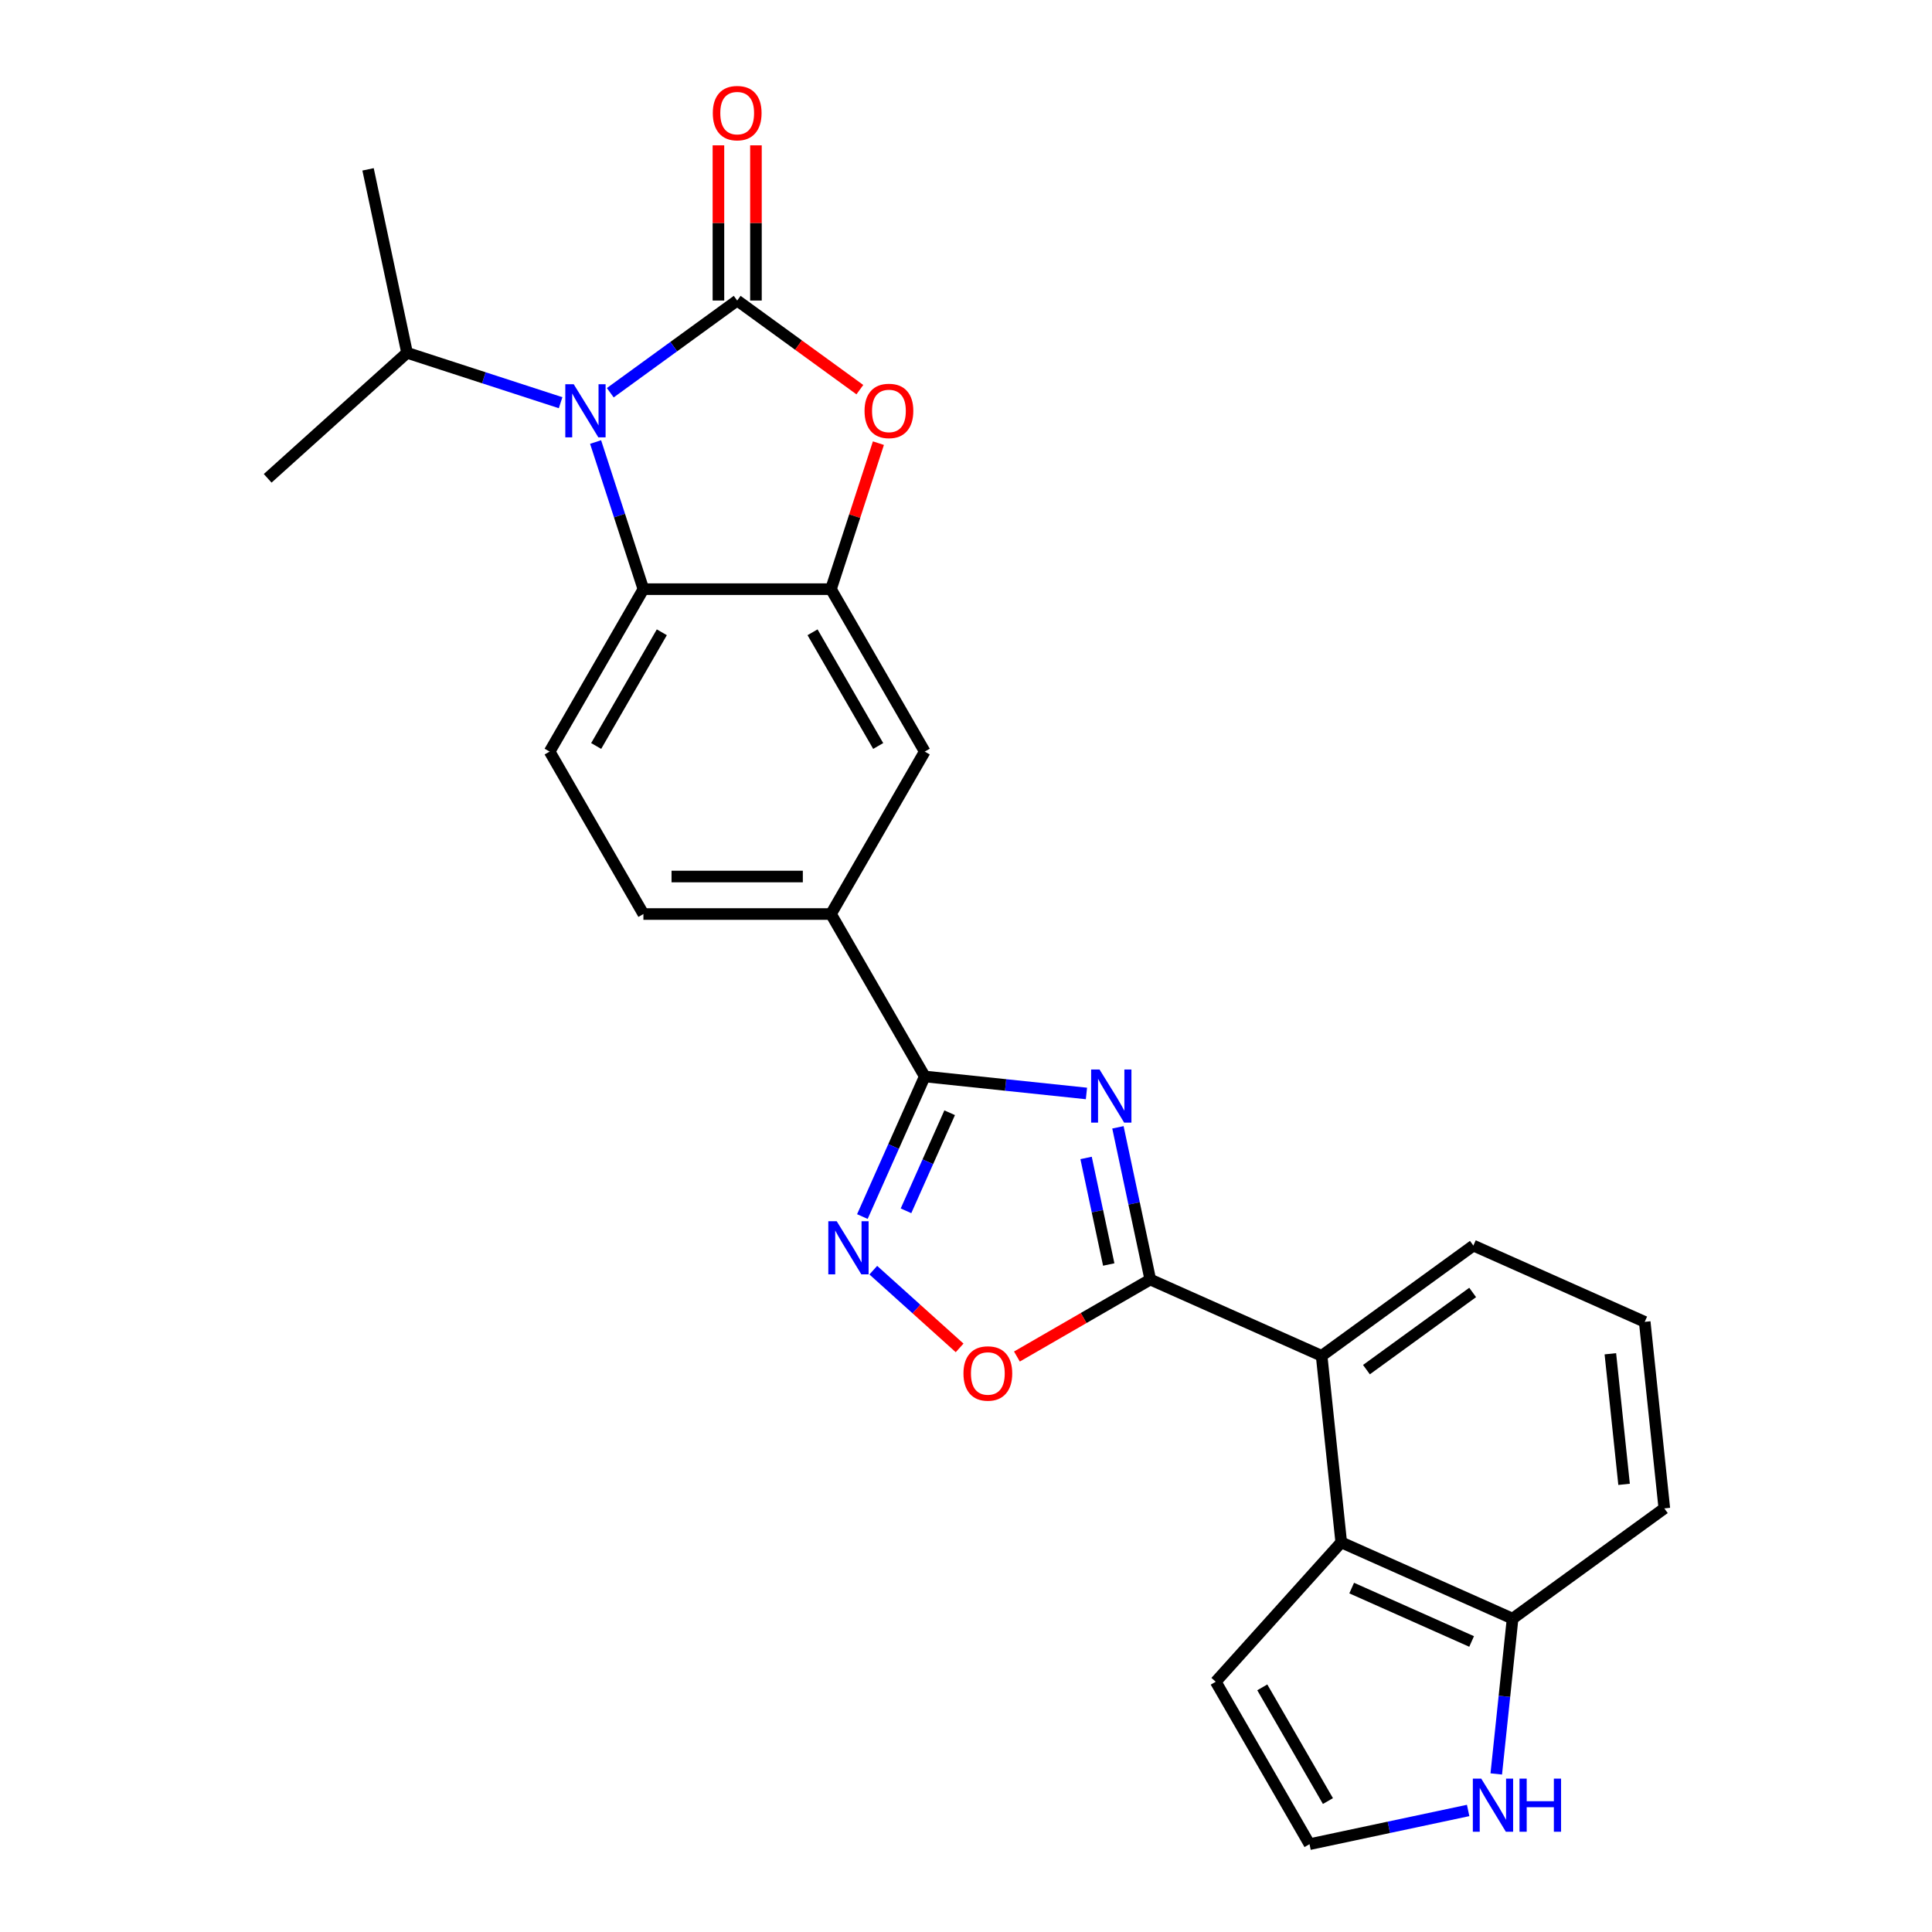 <?xml version='1.0' encoding='iso-8859-1'?>
<svg version='1.1' baseProfile='full'
              xmlns='http://www.w3.org/2000/svg'
                      xmlns:rdkit='http://www.rdkit.org/xml'
                      xmlns:xlink='http://www.w3.org/1999/xlink'
                  xml:space='preserve'
width='1000px' height='1000px' viewBox='0 0 1000 1000'>
<!-- END OF HEADER -->
<rect style='opacity:1.0;fill:#FFFFFF;stroke:none' width='1000' height='1000' x='0' y='0'> </rect>
<path class='bond-1' d='M 381.566,155.553 L 348.722,179.415' style='fill:none;fill-rule:evenodd;stroke:#000000;stroke-width:6px;stroke-linecap:butt;stroke-linejoin:miter;stroke-opacity:1' />
<path class='bond-1' d='M 348.722,179.415 L 315.879,203.278' style='fill:none;fill-rule:evenodd;stroke:#0000FF;stroke-width:6px;stroke-linecap:butt;stroke-linejoin:miter;stroke-opacity:1' />
<path class='bond-4' d='M 381.566,155.553 L 413.313,178.618' style='fill:none;fill-rule:evenodd;stroke:#000000;stroke-width:6px;stroke-linecap:butt;stroke-linejoin:miter;stroke-opacity:1' />
<path class='bond-4' d='M 413.313,178.618 L 445.06,201.684' style='fill:none;fill-rule:evenodd;stroke:#FF0000;stroke-width:6px;stroke-linecap:butt;stroke-linejoin:miter;stroke-opacity:1' />
<path class='bond-15' d='M 391.275,155.553 L 391.275,115.39' style='fill:none;fill-rule:evenodd;stroke:#000000;stroke-width:6px;stroke-linecap:butt;stroke-linejoin:miter;stroke-opacity:1' />
<path class='bond-15' d='M 391.275,115.39 L 391.275,75.227' style='fill:none;fill-rule:evenodd;stroke:#FF0000;stroke-width:6px;stroke-linecap:butt;stroke-linejoin:miter;stroke-opacity:1' />
<path class='bond-15' d='M 371.858,155.553 L 371.858,115.39' style='fill:none;fill-rule:evenodd;stroke:#000000;stroke-width:6px;stroke-linecap:butt;stroke-linejoin:miter;stroke-opacity:1' />
<path class='bond-15' d='M 371.858,115.39 L 371.858,75.227' style='fill:none;fill-rule:evenodd;stroke:#FF0000;stroke-width:6px;stroke-linecap:butt;stroke-linejoin:miter;stroke-opacity:1' />
<path class='bond-0' d='M 562.346,565.973 L 520.498,561.574' style='fill:none;fill-rule:evenodd;stroke:#0000FF;stroke-width:6px;stroke-linecap:butt;stroke-linejoin:miter;stroke-opacity:1' />
<path class='bond-0' d='M 520.498,561.574 L 478.649,557.176' style='fill:none;fill-rule:evenodd;stroke:#000000;stroke-width:6px;stroke-linecap:butt;stroke-linejoin:miter;stroke-opacity:1' />
<path class='bond-2' d='M 578.638,583.498 L 587.011,622.891' style='fill:none;fill-rule:evenodd;stroke:#0000FF;stroke-width:6px;stroke-linecap:butt;stroke-linejoin:miter;stroke-opacity:1' />
<path class='bond-2' d='M 587.011,622.891 L 595.384,662.285' style='fill:none;fill-rule:evenodd;stroke:#000000;stroke-width:6px;stroke-linecap:butt;stroke-linejoin:miter;stroke-opacity:1' />
<path class='bond-2' d='M 562.158,599.353 L 568.019,626.928' style='fill:none;fill-rule:evenodd;stroke:#0000FF;stroke-width:6px;stroke-linecap:butt;stroke-linejoin:miter;stroke-opacity:1' />
<path class='bond-2' d='M 568.019,626.928 L 573.88,654.504' style='fill:none;fill-rule:evenodd;stroke:#000000;stroke-width:6px;stroke-linecap:butt;stroke-linejoin:miter;stroke-opacity:1' />
<path class='bond-7' d='M 308.28,228.791 L 320.653,266.869' style='fill:none;fill-rule:evenodd;stroke:#0000FF;stroke-width:6px;stroke-linecap:butt;stroke-linejoin:miter;stroke-opacity:1' />
<path class='bond-7' d='M 320.653,266.869 L 333.025,304.948' style='fill:none;fill-rule:evenodd;stroke:#000000;stroke-width:6px;stroke-linecap:butt;stroke-linejoin:miter;stroke-opacity:1' />
<path class='bond-20' d='M 290.171,208.44 L 250.432,195.528' style='fill:none;fill-rule:evenodd;stroke:#0000FF;stroke-width:6px;stroke-linecap:butt;stroke-linejoin:miter;stroke-opacity:1' />
<path class='bond-20' d='M 250.432,195.528 L 210.694,182.616' style='fill:none;fill-rule:evenodd;stroke:#000000;stroke-width:6px;stroke-linecap:butt;stroke-linejoin:miter;stroke-opacity:1' />
<path class='bond-9' d='M 595.384,662.285 L 684.074,701.772' style='fill:none;fill-rule:evenodd;stroke:#000000;stroke-width:6px;stroke-linecap:butt;stroke-linejoin:miter;stroke-opacity:1' />
<path class='bond-28' d='M 595.384,662.285 L 560.87,682.212' style='fill:none;fill-rule:evenodd;stroke:#000000;stroke-width:6px;stroke-linecap:butt;stroke-linejoin:miter;stroke-opacity:1' />
<path class='bond-28' d='M 560.87,682.212 L 526.356,702.138' style='fill:none;fill-rule:evenodd;stroke:#FF0000;stroke-width:6px;stroke-linecap:butt;stroke-linejoin:miter;stroke-opacity:1' />
<path class='bond-3' d='M 478.649,557.176 L 430.108,473.1' style='fill:none;fill-rule:evenodd;stroke:#000000;stroke-width:6px;stroke-linecap:butt;stroke-linejoin:miter;stroke-opacity:1' />
<path class='bond-5' d='M 478.649,557.176 L 462.506,593.434' style='fill:none;fill-rule:evenodd;stroke:#000000;stroke-width:6px;stroke-linecap:butt;stroke-linejoin:miter;stroke-opacity:1' />
<path class='bond-5' d='M 462.506,593.434 L 446.363,629.691' style='fill:none;fill-rule:evenodd;stroke:#0000FF;stroke-width:6px;stroke-linecap:butt;stroke-linejoin:miter;stroke-opacity:1' />
<path class='bond-5' d='M 491.544,575.951 L 480.244,601.331' style='fill:none;fill-rule:evenodd;stroke:#000000;stroke-width:6px;stroke-linecap:butt;stroke-linejoin:miter;stroke-opacity:1' />
<path class='bond-5' d='M 480.244,601.331 L 468.944,626.711' style='fill:none;fill-rule:evenodd;stroke:#0000FF;stroke-width:6px;stroke-linecap:butt;stroke-linejoin:miter;stroke-opacity:1' />
<path class='bond-6' d='M 454.663,229.373 L 442.386,267.16' style='fill:none;fill-rule:evenodd;stroke:#FF0000;stroke-width:6px;stroke-linecap:butt;stroke-linejoin:miter;stroke-opacity:1' />
<path class='bond-6' d='M 442.386,267.16 L 430.108,304.948' style='fill:none;fill-rule:evenodd;stroke:#000000;stroke-width:6px;stroke-linecap:butt;stroke-linejoin:miter;stroke-opacity:1' />
<path class='bond-8' d='M 452.016,657.439 L 474.354,677.553' style='fill:none;fill-rule:evenodd;stroke:#0000FF;stroke-width:6px;stroke-linecap:butt;stroke-linejoin:miter;stroke-opacity:1' />
<path class='bond-8' d='M 474.354,677.553 L 496.693,697.667' style='fill:none;fill-rule:evenodd;stroke:#FF0000;stroke-width:6px;stroke-linecap:butt;stroke-linejoin:miter;stroke-opacity:1' />
<path class='bond-12' d='M 430.108,304.948 L 478.649,389.024' style='fill:none;fill-rule:evenodd;stroke:#000000;stroke-width:6px;stroke-linecap:butt;stroke-linejoin:miter;stroke-opacity:1' />
<path class='bond-12' d='M 420.574,327.267 L 454.553,386.121' style='fill:none;fill-rule:evenodd;stroke:#000000;stroke-width:6px;stroke-linecap:butt;stroke-linejoin:miter;stroke-opacity:1' />
<path class='bond-26' d='M 430.108,304.948 L 333.025,304.948' style='fill:none;fill-rule:evenodd;stroke:#000000;stroke-width:6px;stroke-linecap:butt;stroke-linejoin:miter;stroke-opacity:1' />
<path class='bond-13' d='M 333.025,304.948 L 284.484,389.024' style='fill:none;fill-rule:evenodd;stroke:#000000;stroke-width:6px;stroke-linecap:butt;stroke-linejoin:miter;stroke-opacity:1' />
<path class='bond-13' d='M 342.559,327.267 L 308.58,386.121' style='fill:none;fill-rule:evenodd;stroke:#000000;stroke-width:6px;stroke-linecap:butt;stroke-linejoin:miter;stroke-opacity:1' />
<path class='bond-10' d='M 684.074,701.772 L 694.222,798.323' style='fill:none;fill-rule:evenodd;stroke:#000000;stroke-width:6px;stroke-linecap:butt;stroke-linejoin:miter;stroke-opacity:1' />
<path class='bond-21' d='M 684.074,701.772 L 762.615,644.708' style='fill:none;fill-rule:evenodd;stroke:#000000;stroke-width:6px;stroke-linecap:butt;stroke-linejoin:miter;stroke-opacity:1' />
<path class='bond-21' d='M 707.268,708.921 L 762.247,668.976' style='fill:none;fill-rule:evenodd;stroke:#000000;stroke-width:6px;stroke-linecap:butt;stroke-linejoin:miter;stroke-opacity:1' />
<path class='bond-16' d='M 694.222,798.323 L 782.911,837.81' style='fill:none;fill-rule:evenodd;stroke:#000000;stroke-width:6px;stroke-linecap:butt;stroke-linejoin:miter;stroke-opacity:1' />
<path class='bond-16' d='M 699.628,821.984 L 761.71,849.625' style='fill:none;fill-rule:evenodd;stroke:#000000;stroke-width:6px;stroke-linecap:butt;stroke-linejoin:miter;stroke-opacity:1' />
<path class='bond-18' d='M 694.222,798.323 L 629.261,870.469' style='fill:none;fill-rule:evenodd;stroke:#000000;stroke-width:6px;stroke-linecap:butt;stroke-linejoin:miter;stroke-opacity:1' />
<path class='bond-11' d='M 430.108,473.1 L 478.649,389.024' style='fill:none;fill-rule:evenodd;stroke:#000000;stroke-width:6px;stroke-linecap:butt;stroke-linejoin:miter;stroke-opacity:1' />
<path class='bond-27' d='M 430.108,473.1 L 333.025,473.1' style='fill:none;fill-rule:evenodd;stroke:#000000;stroke-width:6px;stroke-linecap:butt;stroke-linejoin:miter;stroke-opacity:1' />
<path class='bond-27' d='M 415.545,453.683 L 347.587,453.683' style='fill:none;fill-rule:evenodd;stroke:#000000;stroke-width:6px;stroke-linecap:butt;stroke-linejoin:miter;stroke-opacity:1' />
<path class='bond-19' d='M 284.484,389.024 L 333.025,473.1' style='fill:none;fill-rule:evenodd;stroke:#000000;stroke-width:6px;stroke-linecap:butt;stroke-linejoin:miter;stroke-opacity:1' />
<path class='bond-14' d='M 774.463,918.187 L 778.687,877.998' style='fill:none;fill-rule:evenodd;stroke:#0000FF;stroke-width:6px;stroke-linecap:butt;stroke-linejoin:miter;stroke-opacity:1' />
<path class='bond-14' d='M 778.687,877.998 L 782.911,837.81' style='fill:none;fill-rule:evenodd;stroke:#000000;stroke-width:6px;stroke-linecap:butt;stroke-linejoin:miter;stroke-opacity:1' />
<path class='bond-30' d='M 759.91,937.093 L 718.856,945.819' style='fill:none;fill-rule:evenodd;stroke:#0000FF;stroke-width:6px;stroke-linecap:butt;stroke-linejoin:miter;stroke-opacity:1' />
<path class='bond-30' d='M 718.856,945.819 L 677.802,954.545' style='fill:none;fill-rule:evenodd;stroke:#000000;stroke-width:6px;stroke-linecap:butt;stroke-linejoin:miter;stroke-opacity:1' />
<path class='bond-29' d='M 782.911,837.81 L 861.453,780.746' style='fill:none;fill-rule:evenodd;stroke:#000000;stroke-width:6px;stroke-linecap:butt;stroke-linejoin:miter;stroke-opacity:1' />
<path class='bond-17' d='M 677.802,954.545 L 629.261,870.469' style='fill:none;fill-rule:evenodd;stroke:#000000;stroke-width:6px;stroke-linecap:butt;stroke-linejoin:miter;stroke-opacity:1' />
<path class='bond-17' d='M 687.336,932.226 L 653.357,873.373' style='fill:none;fill-rule:evenodd;stroke:#000000;stroke-width:6px;stroke-linecap:butt;stroke-linejoin:miter;stroke-opacity:1' />
<path class='bond-24' d='M 210.694,182.616 L 190.509,87.655' style='fill:none;fill-rule:evenodd;stroke:#000000;stroke-width:6px;stroke-linecap:butt;stroke-linejoin:miter;stroke-opacity:1' />
<path class='bond-25' d='M 210.694,182.616 L 138.547,247.577' style='fill:none;fill-rule:evenodd;stroke:#000000;stroke-width:6px;stroke-linecap:butt;stroke-linejoin:miter;stroke-opacity:1' />
<path class='bond-22' d='M 762.615,644.708 L 851.305,684.195' style='fill:none;fill-rule:evenodd;stroke:#000000;stroke-width:6px;stroke-linecap:butt;stroke-linejoin:miter;stroke-opacity:1' />
<path class='bond-23' d='M 851.305,684.195 L 861.453,780.746' style='fill:none;fill-rule:evenodd;stroke:#000000;stroke-width:6px;stroke-linecap:butt;stroke-linejoin:miter;stroke-opacity:1' />
<path class='bond-23' d='M 833.517,700.708 L 840.62,768.293' style='fill:none;fill-rule:evenodd;stroke:#000000;stroke-width:6px;stroke-linecap:butt;stroke-linejoin:miter;stroke-opacity:1' />
<path  class='atom-1' d='M 569.122 553.577
L 578.132 568.139
Q 579.025 569.576, 580.462 572.178
Q 581.899 574.78, 581.976 574.935
L 581.976 553.577
L 585.627 553.577
L 585.627 581.071
L 581.86 581.071
L 572.19 565.149
Q 571.064 563.285, 569.86 561.149
Q 568.695 559.013, 568.346 558.353
L 568.346 581.071
L 564.773 581.071
L 564.773 553.577
L 569.122 553.577
' fill='#0000FF'/>
<path  class='atom-2' d='M 296.947 198.87
L 305.957 213.432
Q 306.85 214.869, 308.287 217.471
Q 309.723 220.072, 309.801 220.228
L 309.801 198.87
L 313.451 198.87
L 313.451 226.363
L 309.685 226.363
L 300.015 210.442
Q 298.889 208.578, 297.685 206.442
Q 296.52 204.306, 296.171 203.646
L 296.171 226.363
L 292.598 226.363
L 292.598 198.87
L 296.947 198.87
' fill='#0000FF'/>
<path  class='atom-5' d='M 447.487 212.694
Q 447.487 206.093, 450.749 202.403
Q 454.011 198.714, 460.108 198.714
Q 466.205 198.714, 469.467 202.403
Q 472.729 206.093, 472.729 212.694
Q 472.729 219.373, 469.428 223.179
Q 466.127 226.946, 460.108 226.946
Q 454.05 226.946, 450.749 223.179
Q 447.487 219.412, 447.487 212.694
M 460.108 223.839
Q 464.302 223.839, 466.554 221.043
Q 468.845 218.209, 468.845 212.694
Q 468.845 207.296, 466.554 204.578
Q 464.302 201.821, 460.108 201.821
Q 455.914 201.821, 453.623 204.539
Q 451.37 207.258, 451.37 212.694
Q 451.37 218.247, 453.623 221.043
Q 455.914 223.839, 460.108 223.839
' fill='#FF0000'/>
<path  class='atom-6' d='M 433.085 632.118
L 442.094 646.681
Q 442.987 648.118, 444.424 650.719
Q 445.861 653.321, 445.938 653.477
L 445.938 632.118
L 449.589 632.118
L 449.589 659.612
L 445.822 659.612
L 436.152 643.691
Q 435.026 641.827, 433.822 639.691
Q 432.657 637.555, 432.308 636.895
L 432.308 659.612
L 428.735 659.612
L 428.735 632.118
L 433.085 632.118
' fill='#0000FF'/>
<path  class='atom-9' d='M 498.688 710.904
Q 498.688 704.302, 501.95 700.613
Q 505.212 696.924, 511.308 696.924
Q 517.405 696.924, 520.667 700.613
Q 523.929 704.302, 523.929 710.904
Q 523.929 717.583, 520.628 721.389
Q 517.328 725.156, 511.308 725.156
Q 505.25 725.156, 501.95 721.389
Q 498.688 717.622, 498.688 710.904
M 511.308 722.049
Q 515.502 722.049, 517.755 719.253
Q 520.046 716.418, 520.046 710.904
Q 520.046 705.506, 517.755 702.788
Q 515.502 700.031, 511.308 700.031
Q 507.114 700.031, 504.823 702.749
Q 502.571 705.467, 502.571 710.904
Q 502.571 716.457, 504.823 719.253
Q 507.114 722.049, 511.308 722.049
' fill='#FF0000'/>
<path  class='atom-15' d='M 766.686 920.614
L 775.695 935.176
Q 776.588 936.613, 778.025 939.215
Q 779.462 941.817, 779.54 941.972
L 779.54 920.614
L 783.19 920.614
L 783.19 948.108
L 779.423 948.108
L 769.754 932.186
Q 768.628 930.322, 767.424 928.186
Q 766.259 926.051, 765.909 925.39
L 765.909 948.108
L 762.337 948.108
L 762.337 920.614
L 766.686 920.614
' fill='#0000FF'/>
<path  class='atom-15' d='M 786.491 920.614
L 790.219 920.614
L 790.219 932.303
L 804.276 932.303
L 804.276 920.614
L 808.004 920.614
L 808.004 948.108
L 804.276 948.108
L 804.276 935.409
L 790.219 935.409
L 790.219 948.108
L 786.491 948.108
L 786.491 920.614
' fill='#0000FF'/>
<path  class='atom-16' d='M 368.946 58.548
Q 368.946 51.946, 372.208 48.257
Q 375.47 44.568, 381.566 44.568
Q 387.663 44.568, 390.925 48.257
Q 394.187 51.946, 394.187 58.548
Q 394.187 65.227, 390.886 69.033
Q 387.585 72.799, 381.566 72.799
Q 375.508 72.799, 372.208 69.033
Q 368.946 65.266, 368.946 58.548
M 381.566 69.693
Q 385.76 69.693, 388.013 66.897
Q 390.304 64.062, 390.304 58.548
Q 390.304 53.15, 388.013 50.432
Q 385.76 47.675, 381.566 47.675
Q 377.372 47.675, 375.081 50.393
Q 372.829 53.111, 372.829 58.548
Q 372.829 64.101, 375.081 66.897
Q 377.372 69.693, 381.566 69.693
' fill='#FF0000'/>
</svg>
